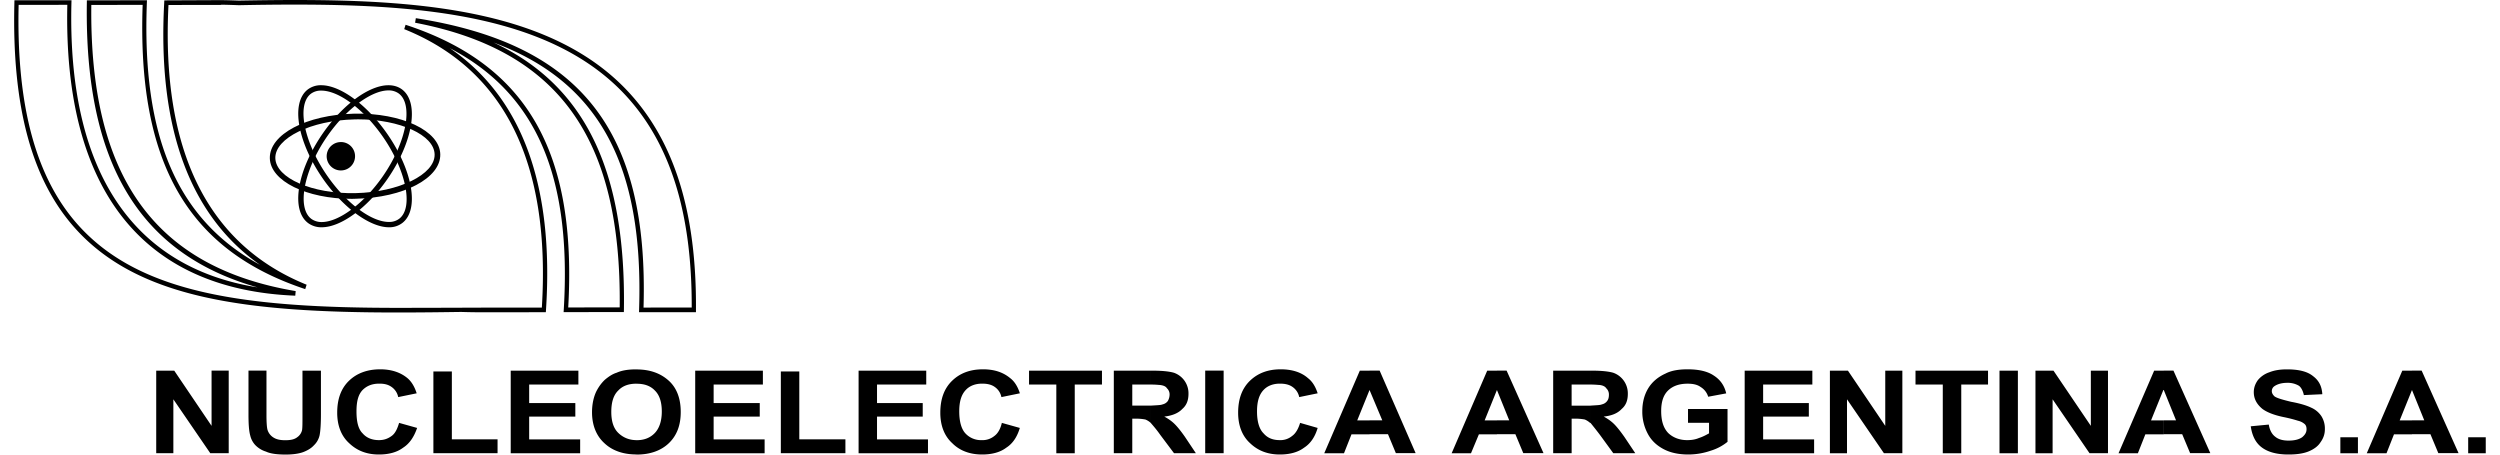 <svg width="99" height="18" fill="none" xmlns="http://www.w3.org/2000/svg"><path fill-rule="evenodd" clip-rule="evenodd" d="M95.514 17.197v-.552h.487l-.487-1.202v-.768h.383l1.462 3.27h-.801l-.313-.75h-.73v.002Zm2.226.118h.696v.634h-.696v-.634Zm-2.226-2.638v.768l-.486 1.202h.486v.552h-.712l-.296.75h-.782l1.407-3.27h.383v-.002Zm-9.83 2.52v-.552h.487l-.486-1.202v-.768h.383l1.461 3.27h-.8l-.314-.75h-.73v.002Zm3.446-.316.714-.068c.035.217.122.384.26.485.123.101.297.15.522.15.245 0 .419-.049.539-.133.122-.101.174-.2.174-.318 0-.083-.019-.15-.07-.2a.605.605 0 0 0-.262-.134 5.67 5.67 0 0 0-.592-.15c-.4-.084-.66-.2-.818-.316-.225-.183-.347-.4-.347-.668 0-.166.051-.318.155-.468a.988.988 0 0 1 .453-.316c.21-.084.435-.118.712-.118.454 0 .802.082 1.027.268.245.183.348.417.367.716l-.731.034c-.035-.166-.106-.301-.193-.367a.862.862 0 0 0-.47-.118c-.209 0-.382.05-.503.133a.234.234 0 0 0-.103.2c0 .066.035.133.103.2.087.068.313.134.66.218.365.067.628.15.8.234a.941.941 0 0 1 .4.335.92.92 0 0 1 .138.517c0 .183-.052.35-.174.518-.105.167-.277.283-.486.367-.21.082-.47.116-.783.116-.47 0-.817-.1-1.06-.284-.242-.182-.38-.466-.432-.833Zm3.548.434h.696v.634h-.696v-.634Zm-6.993-2.638v.768h-.017l-.487 1.202h.506v.552h-.731l-.296.75h-.766l1.41-3.27h.38v-.002Zm-22.701 2.069v-.683c.226-.017.383-.017.451-.05a.347.347 0 0 0 .21-.136c.051-.065.068-.15.068-.25a.33.33 0 0 0-.104-.25c-.054-.084-.157-.117-.26-.132-.052 0-.175-.017-.365-.017v-.55h.068c.383 0 .663.033.835.084a.866.866 0 0 1 .575.833c0 .25-.068.45-.244.6-.156.167-.383.266-.712.302.157.082.296.183.4.284.105.102.241.268.417.517l.435.65h-.871l-.522-.717c-.19-.251-.313-.4-.381-.485Zm3.861 0v-.55h1.565v1.3a1.95 1.95 0 0 1-.66.35 2.733 2.733 0 0 1-.888.152c-.383 0-.713-.067-.992-.217-.28-.15-.487-.35-.625-.618a1.846 1.846 0 0 1-.21-.868c0-.335.069-.635.226-.903.158-.267.4-.467.696-.6.226-.118.522-.167.87-.167.453 0 .799.082 1.043.25.26.167.418.401.488.703l-.714.133a.673.673 0 0 0-.296-.384c-.139-.101-.313-.133-.522-.133-.312 0-.573.082-.766.266-.19.183-.277.451-.277.818 0 .384.087.668.277.868.19.184.454.283.748.283.155 0 .312-.017.47-.084.155-.049.277-.116.4-.184v-.417h-.833v.002Zm2.244 1.202v-3.27h2.68v.55H69.82v.733h1.81v.536h-1.81v.902h2.019v.55h-2.75v-.001Zm3.375 0v-3.27h.714l1.478 2.186v-2.187h.677v3.27h-.73l-1.462-2.135v2.136h-.677Zm4.47 0v-2.72h-1.08v-.55h2.872v.55h-1.06v2.72h-.733Zm2.246-3.27h.728v3.27h-.728v-3.27Zm1.424 3.27v-3.27h.714l1.479 2.186v-2.187h.679v3.27h-.731l-1.462-2.135v2.136h-.679Zm-17.62-3.27v.55h-.748v.835h.748v.683h-.017a.726.726 0 0 0-.209-.133 1.908 1.908 0 0 0-.364-.034h-.157v1.369h-.731v-3.27h1.478Zm-3.706 2.519v-.552h.487l-.487-1.202v-.768h.383l1.462 3.27h-.801l-.313-.75h-.73v.002Zm0-2.52v.768l-.486 1.202h.486v.552h-.714l-.313.75h-.766l1.408-3.27h.385v-.002Zm-5.045 2.52v-.552h.505l-.505-1.202v-.768h.4l1.426 3.27h-.783l-.312-.75h-.731v.002Zm0-2.52v.768l-.487 1.202h.487v.552h-.714l-.297.75h-.782l1.408-3.27h.385v-.002Zm-8.664 2.069v-.683c.244-.017.4-.017.47-.05a.347.347 0 0 0 .209-.136.526.526 0 0 0 .068-.25.33.33 0 0 0-.104-.25c-.051-.084-.157-.117-.279-.132-.035 0-.157-.017-.364-.017v-.55h.068c.4 0 .679.033.853.084a.862.862 0 0 1 .574.833c0 .25-.071.45-.245.6-.157.167-.4.266-.714.302.157.082.296.183.4.284.105.102.244.268.418.517l.434.65h-.865l-.538-.717c-.176-.251-.315-.4-.385-.485Zm2.157-2.069h.73v3.27h-.73v-3.27Zm3.758 2.069.695.2c-.103.352-.28.618-.54.784-.245.184-.574.268-.957.268-.486 0-.87-.152-1.182-.451-.313-.285-.47-.702-.47-1.202 0-.55.157-.967.47-1.269.315-.301.712-.451 1.218-.451.45 0 .817.118 1.078.35.174.133.296.333.383.6l-.73.15a.64.64 0 0 0-.262-.4c-.14-.101-.312-.133-.505-.133-.26 0-.486.082-.644.25-.173.183-.26.45-.26.85 0 .401.087.7.26.87.158.183.365.267.644.267a.72.72 0 0 0 .487-.166c.14-.098.246-.283.315-.517Zm-5.915-2.069v.55h-.731v.836H45.569v.683a.724.724 0 0 0-.21-.133 1.909 1.909 0 0 0-.364-.034h-.157v1.369h-.731v-3.27h1.462Zm-20.37 3.321v-.567h.019c.277 0 .521-.084.712-.283.174-.183.277-.468.277-.851 0-.367-.087-.652-.277-.835-.174-.184-.418-.266-.712-.266h-.019v-.567c.54 0 .957.15 1.288.45.312.285.47.7.47 1.236 0 .534-.158.934-.47 1.234-.313.3-.748.451-1.27.451H25.2v-.002Zm2.331-.05v-3.27h2.68v.55H28.26v.733h1.826v.536h-1.826v.902h2.019v.55h-2.75v-.001Zm3.391 0v-3.239h.731v2.688h1.826v.55h-2.557Zm3.079 0v-3.27h2.679v.55H34.73v.733h1.81v.536h-1.81v.902h2.018v.55H34v-.001Zm5.672-1.202.713.2c-.104.352-.278.618-.539.784-.242.184-.573.268-.956.268-.487 0-.888-.152-1.184-.451-.313-.285-.47-.702-.47-1.202 0-.55.157-.967.47-1.269.312-.301.714-.451 1.22-.451.45 0 .798.118 1.078.35.174.133.296.333.383.6l-.731.15a.64.64 0 0 0-.261-.4c-.139-.101-.313-.133-.505-.133-.261 0-.487.082-.644.25-.174.183-.26.45-.26.85 0 .401.086.7.244.87a.837.837 0 0 0 .643.267.74.74 0 0 0 .506-.166c.136-.098.242-.283.294-.517Zm2.158 1.202v-2.72H40.75v-.55h2.888v.55H42.56v2.72h-.73Zm-35.644 0v-3.27H6.9l1.478 2.186v-2.187h.679v3.27h-.73l-1.462-2.135v2.136h-.68Zm19.013-3.321v.567c-.296 0-.54.082-.712.266-.193.183-.28.468-.28.852 0 .366.087.65.28.834.19.184.435.283.712.283v.567c-.522 0-.956-.151-1.269-.45-.313-.285-.486-.703-.486-1.22 0-.333.068-.617.173-.832.087-.169.193-.319.332-.452.157-.133.312-.234.47-.282.223-.1.484-.133.78-.133Zm-15.361.05h.714v1.77c0 .282.016.467.035.55a.54.54 0 0 0 .226.318c.122.084.277.118.486.118.21 0 .365-.034.47-.118a.472.472 0 0 0 .193-.283c.016-.1.016-.284.016-.55v-1.803h.731v1.719c0 .383-.019.668-.052.835a.78.78 0 0 1-.225.4c-.104.116-.245.2-.419.268-.174.065-.418.099-.695.099-.348 0-.609-.034-.783-.116a.992.992 0 0 1-.434-.268.833.833 0 0 1-.191-.367c-.052-.183-.07-.468-.07-.834v-1.738h-.002Zm5.966 2.069.714.2c-.122.352-.296.618-.557.784-.244.184-.573.268-.956.268-.487 0-.87-.152-1.182-.451-.313-.285-.47-.702-.47-1.202 0-.55.155-.967.47-1.269.313-.301.73-.451 1.234-.451.434 0 .8.118 1.078.35.158.133.28.333.365.6l-.731.15a.64.64 0 0 0-.26-.4c-.14-.101-.297-.133-.488-.133-.279 0-.488.082-.66.25-.174.183-.244.45-.244.85 0 .401.068.7.244.87.157.183.383.267.644.267.19 0 .348-.05.505-.166.139-.098.226-.283.294-.517Zm1.358 1.202v-3.239h.731v2.688h1.81v.55h-2.54Zm3.062 0v-3.27h2.68v.55h-1.949v.733h1.828v.536h-1.828v.902h2.019v.55h-2.75v-.001Z" fill="#000"/><path d="M15.402 9c-.743 0-1.772-.745-2.563-1.85-1.053-1.478-1.341-3.06-.66-3.6a.85.85 0 0 1 .542-.175c.743 0 1.772.745 2.56 1.85 1.055 1.478 1.342 3.058.66 3.598a.837.837 0 0 1-.539.177Zm-2.681-5.412a.66.66 0 0 0-.417.13c-.574.454-.255 1.969.699 3.306.751 1.056 1.715 1.765 2.397 1.765a.648.648 0 0 0 .417-.133c.574-.453.253-1.965-.7-3.305-.75-1.054-1.712-1.763-2.396-1.763Z" fill="#000"/><path d="M12.738 9a.878.878 0 0 1-.518-.153c-.716-.504-.47-2.068.56-3.56.792-1.145 1.837-1.912 2.604-1.912.198 0 .374.052.518.153.714.507.47 2.07-.56 3.562C14.55 8.23 13.505 9 12.738 9Zm2.646-5.42c-.69 0-1.689.75-2.43 1.823-.932 1.35-1.212 2.85-.613 3.273a.69.69 0 0 0 .397.117c.69 0 1.689-.75 2.43-1.824.932-1.35 1.212-2.847.613-3.273a.674.674 0 0 0-.397-.116Z" fill="#000"/><path d="M13.935 7.875c-1.803 0-3.232-.708-3.25-1.61-.019-.945 1.449-1.719 3.343-1.764 1.88-.038 3.39.68 3.407 1.609.02.944-1.45 1.718-3.341 1.76-.055.003-.108.005-.159.005Zm.246-3.149c-.05 0-.1 0-.151.003-1.71.038-3.142.74-3.127 1.531.016.79 1.46 1.428 3.182 1.388 1.71-.038 3.142-.74 3.126-1.532-.013-.767-1.373-1.39-3.03-1.39Z" fill="#000"/><path fill-rule="evenodd" clip-rule="evenodd" d="M13.489 5.625a.56.56 0 0 1 .571.554.562.562 0 1 1-.572-.553Z" fill="#000"/><path d="M15.748 12.375c-6.024 0-10.258-.553-12.753-3.313C1.258 7.142.465 4.212.57.1L.572.01h2.26l-.003.094C2.66 6.708 5.2 10.576 10.2 11.381 5.5 10.054 3.344 6.431 3.439.104L3.44.013 5.82.011l-.004.095c-.204 5.3 1.192 8.587 4.484 10.384C7.51 8.535 6.232 5.05 6.503.102l.004-.087 2.219-.01c.246.002.49.01.732.019C10.306.009 11.01 0 11.668 0c5.121 0 10.27.443 13.235 3.658 1.816 1.968 2.685 4.784 2.657 8.613v.091l-2.255.002.003-.095c.188-5.71-1.563-9.023-5.761-10.585 3.63 1.698 5.243 5.08 5.16 10.585l-.002.089-2.386.002.006-.098c.319-5.287-1.085-8.563-4.517-10.357 2.857 1.948 4.138 5.426 3.813 10.372l-.006.087-2.328.002c-.343.002-.686-.002-1.025-.013-.745.011-1.63.022-2.514.022ZM.738.193c-.092 4.012.687 6.871 2.378 8.741 2.453 2.712 6.653 3.257 12.632 3.257.884 0 3.21-.007 3.559-.01h.175l1.975-.001c.355-5.721-1.478-9.429-5.45-11.026l.054-.173c4.801 1.57 6.788 5.026 6.441 11.194l2.038-.002C24.619 5.465 22.117 1.987 16.438.9l.029-.18c6.524 1.022 9.225 4.45 9.017 11.46l1.908-.002c.012-3.73-.84-6.476-2.608-8.392C21.863.62 16.753.182 11.669.182c-.658 0-1.36.007-2.21.024a35.39 35.39 0 0 0-.675-.02l-.058.01-2.054.001c-.292 5.76 1.546 9.488 5.47 11.078l-.055.174C7.419 9.899 5.43 6.426 5.649.193L3.616.195c-.079 6.789 2.495 10.39 8.093 11.332l-.016.182C5.625 11.464 2.504 7.481 2.666.191L.737.193Z" fill="#000"/></svg>